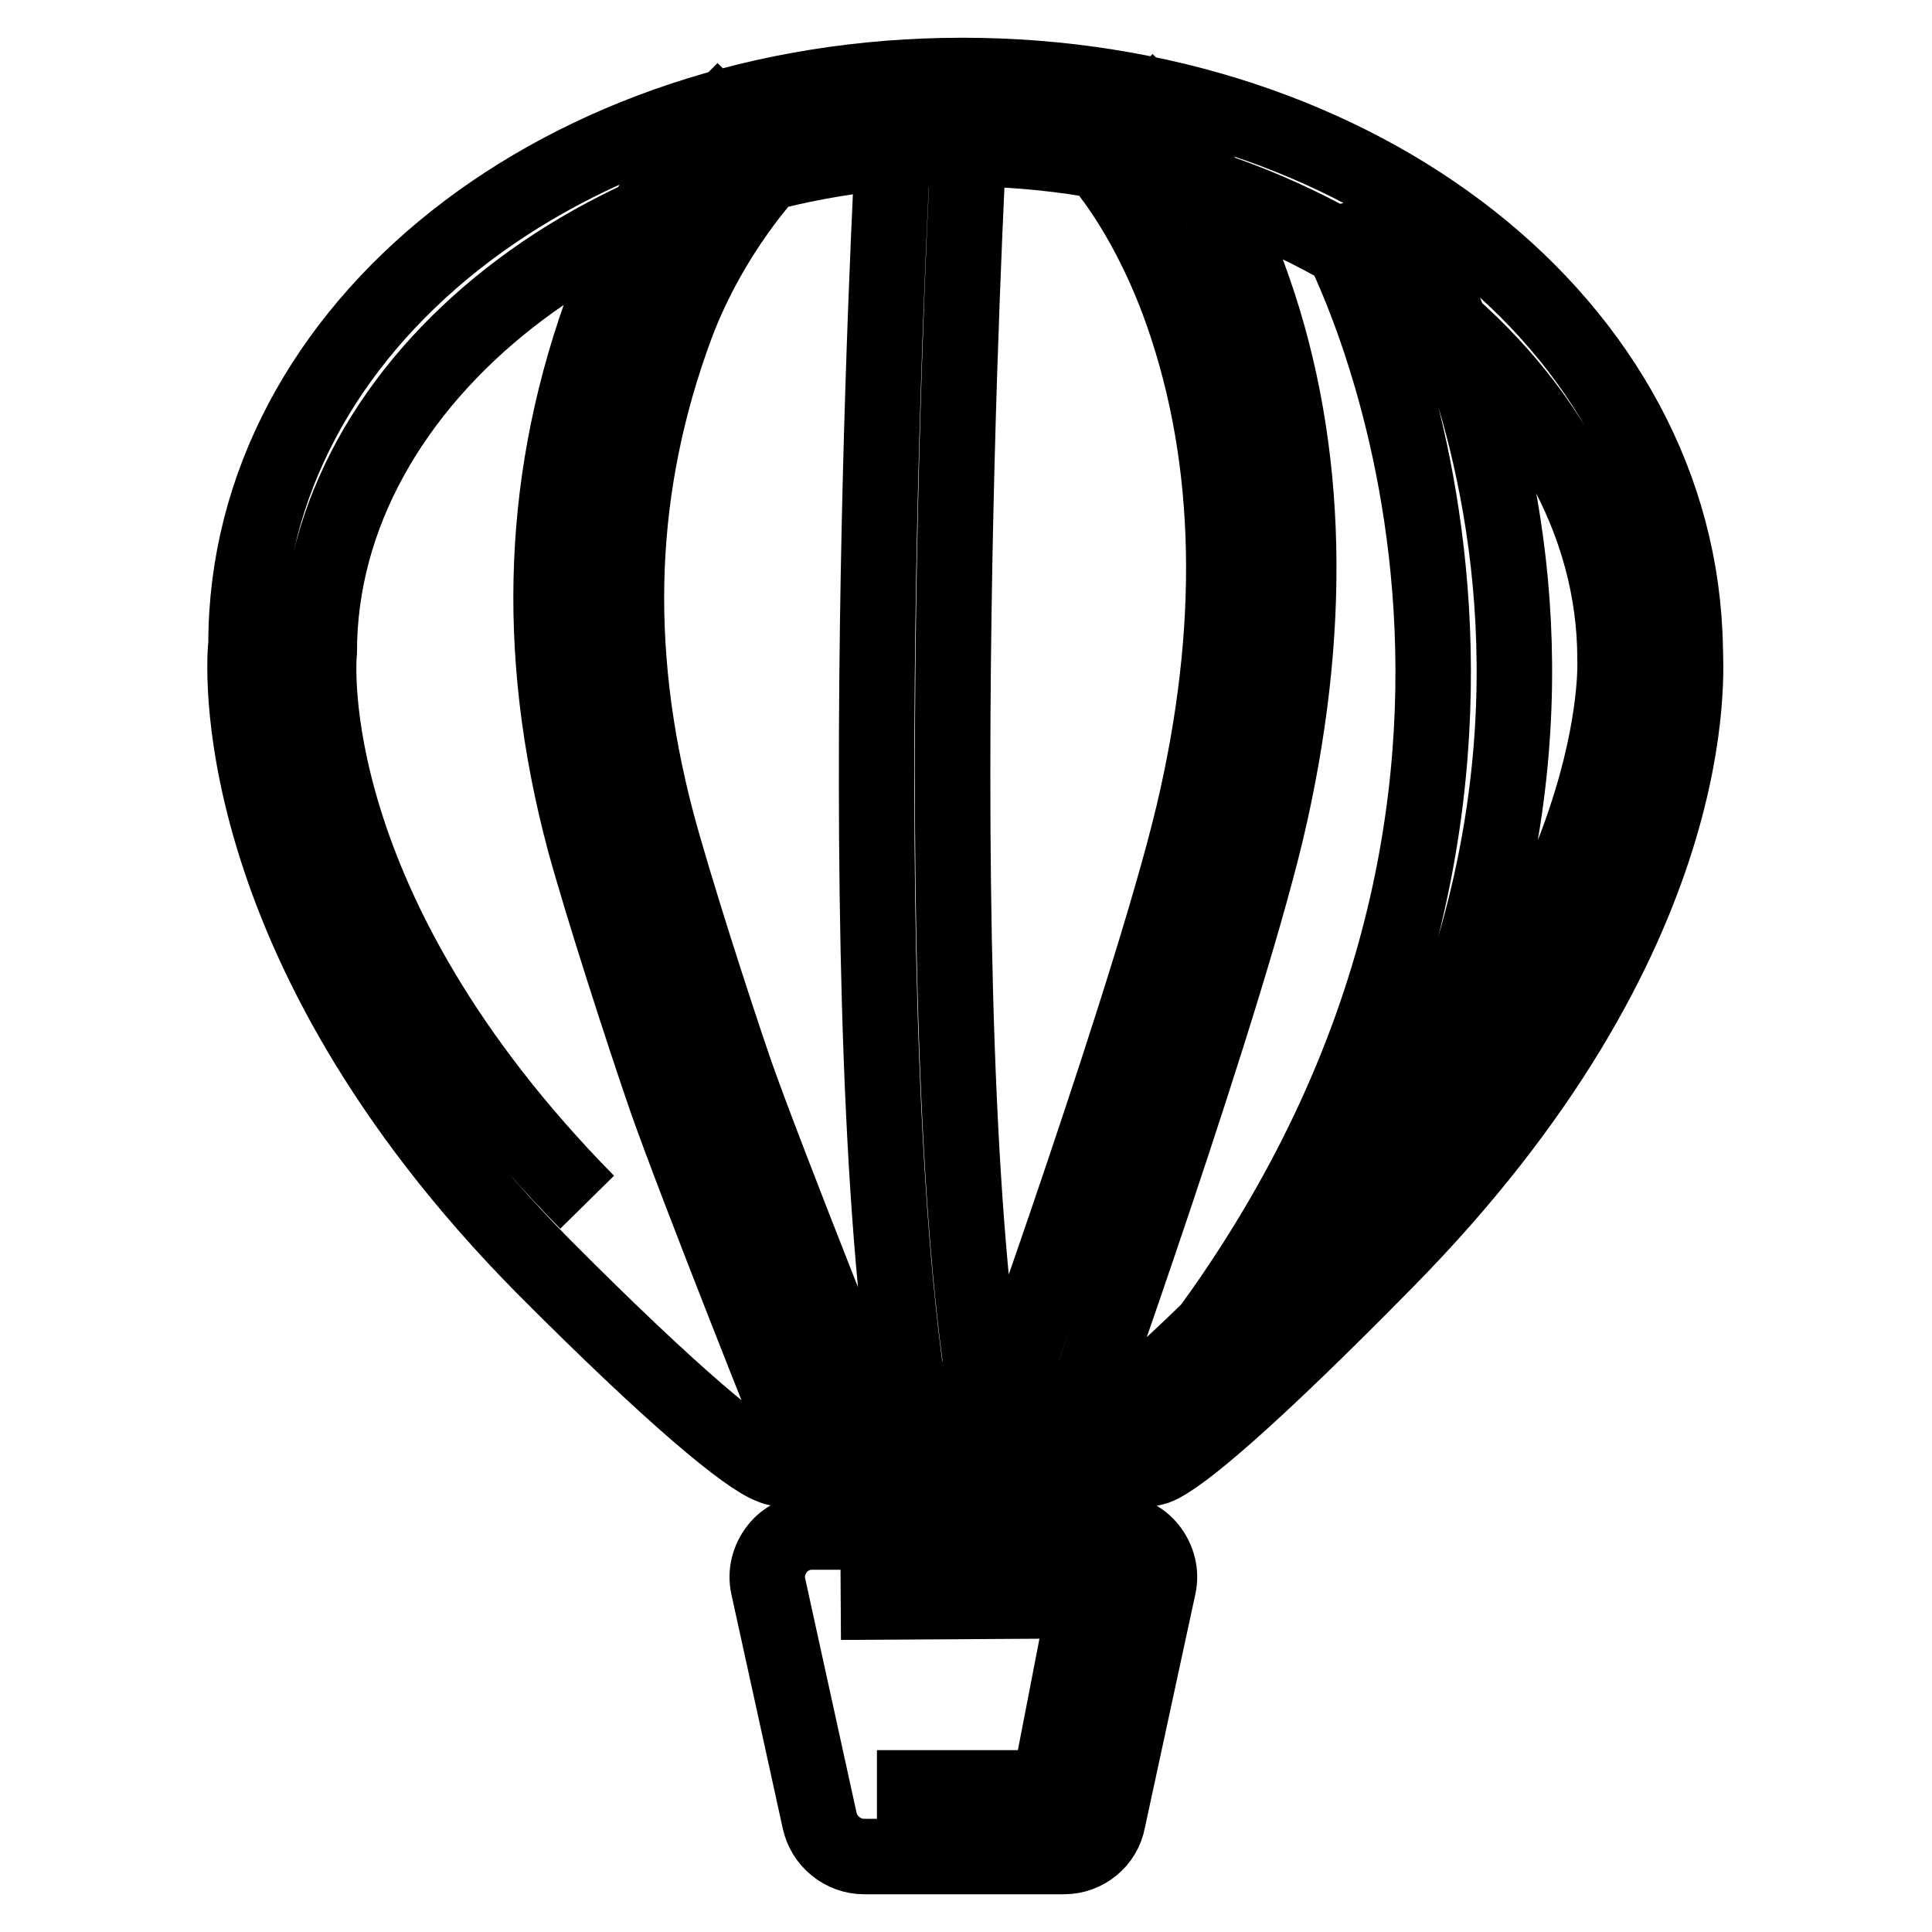 <?xml version="1.0" encoding="utf-8"?>
<!-- Svg Vector Icons : http://www.onlinewebfonts.com/icon -->
<!DOCTYPE svg PUBLIC "-//W3C//DTD SVG 1.1//EN" "http://www.w3.org/Graphics/SVG/1.1/DTD/svg11.dtd">
<svg version="1.1" xmlns="http://www.w3.org/2000/svg" xmlns:xlink="http://www.w3.org/1999/xlink" x="0px" y="0px" viewBox="0 0 256 256" enable-background="new 0 0 256 256" xml:space="preserve">
<g> <path stroke-width="10" fill-opacity="0" stroke="#000000"  d="M151.2,194.7h-46.9c-0.7,0-1.4-0.1-2.1-0.4c-3.2-1.2-12.6-8.8-30.3-26.6c-42.8-43.4-39.5-80.9-39.3-82.4 c0-42.1,42.2-75.3,94.9-75.3c52.7,0,95.1,33,95.8,75.9c0,2.4,3.1,37.8-39.7,81.2c-17.6,17.9-27.2,26.1-30.4,27.3 C152.6,194.6,151.9,194.7,151.2,194.7L151.2,194.7z M104.8,185.3l45.3,0.2c2.3-1.8,9.3-8.1,26.8-25.9c38.8-39.3,37.1-72,37.1-72.3 c0-37-40.5-67.6-86.6-67.6c-46.1,0-85.1,30.4-85.1,66.7c-0.1,1-2.9,33.9,35.5,72.9 M141,246h-26.5c-2.8,0-5.3-2-5.9-4.8l-6.8-31 c-0.4-1.8,0.1-3.6,1.2-5c1.1-1.4,2.8-2.2,4.6-2.2h40.1c1.8,0,3.5,0.8,4.6,2.2c1.1,1.4,1.6,3.2,1.2,5l-6.7,31 C146.3,244,143.8,246,141,246L141,246z M116.2,236.9H139l4.8-24.8l-32.4,0.2 M122.2,194.6c-10.6-48.7-4.1-171.3-3.8-176.5l10,0.5 c-0.1,1.2-6.7,126.4,3.6,173.8L122.2,194.6z M106.5,192.7c-0.6-1.4-14.2-35.5-18.3-47.2c-2.9-8.4-8.4-25.4-10.8-34.2 c-6.7-25.2-5.7-48.7,2.9-71.7C85.7,25,94.7,15.8,95.1,15.4l7.1,7c-0.1,0.1-7.9,8.2-12.6,20.7c-7.8,21-8.7,42.5-2.6,65.7 c2.2,8.3,7.6,25.1,10.5,33.5c4,11.4,18,46.4,18.2,46.8L106.5,192.7z M141.4,192.1l-9.4-3.4c0.2-0.6,21.6-60.1,26.6-82.9 c5.5-24.6,4.6-46.8-2.5-65.9c-4.7-12.5-10.5-18.6-10.5-18.7l7.1-7c0.3,0.3,7.3,7.5,12.7,22.2c7.8,21,8.8,45,2.9,71.5 C163.1,131.4,142.3,189.7,141.4,192.1z M170.3,174.8l-9.6,0.8c54-74.9,16.5-144,16.9-143.5l8.6-1.8 C184.6,27.9,228.7,95.9,170.3,174.8z"/></g>
</svg>